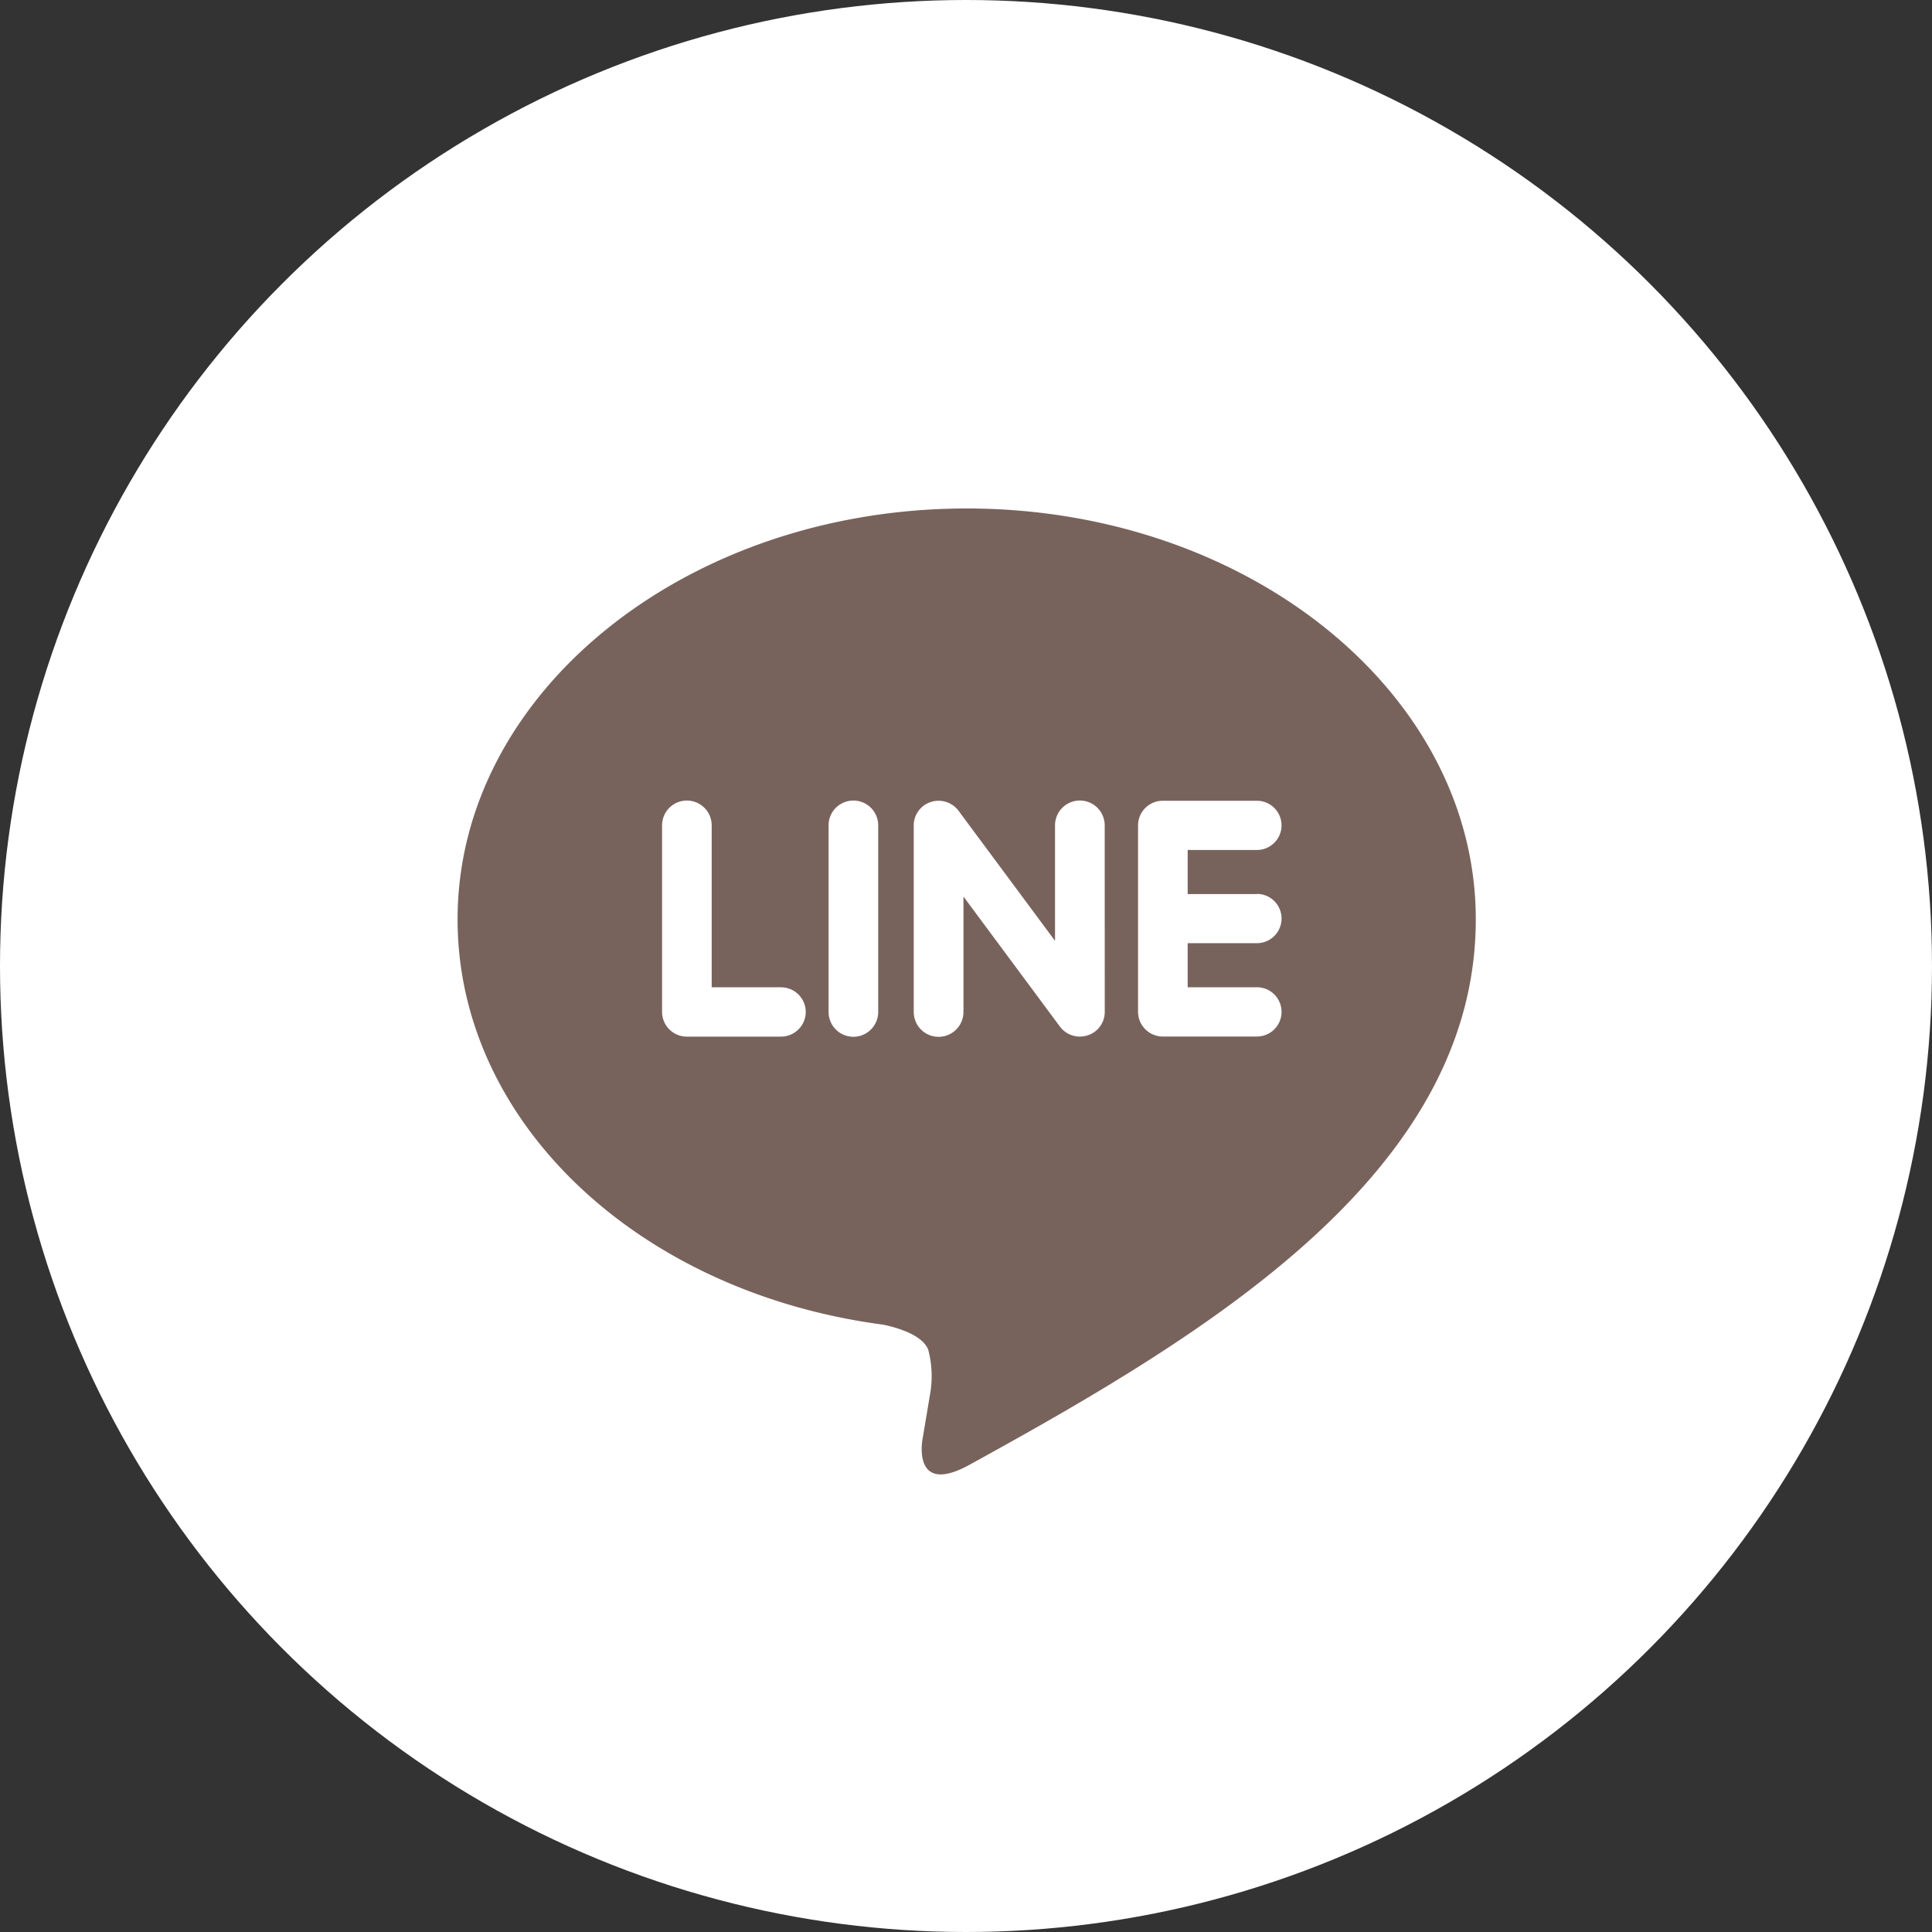 <svg xmlns="http://www.w3.org/2000/svg" width="38" height="38" viewBox="0 0 38 38">
  <rect x="0" y="0" width="38" height="38" fill="#333333" stroke="none"/>
  <g id="グループ_36" data-name="グループ 36" transform="translate(-632 -6946)">
    <circle id="楕円形_2" data-name="楕円形 2" cx="19" cy="19" r="19" transform="translate(632 6946)" fill="#fff"/>
    <path id="icons8-line" d="M14.079,23.893c-1.008.554-.965-.262-.922-.513.026-.15.143-.852.143-.852a2.042,2.042,0,0,0-.032-.9c-.112-.277-.556-.421-.882-.491-4.813-.633-8.375-3.979-8.375-7.973,0-4.456,4.493-8.081,10.014-8.081s10.013,3.625,10.013,8.081C24.038,18.167,18.731,21.335,14.079,23.893Zm-3.22-8.908a.487.487,0,0,0-.488-.484H9.009V11.316a.488.488,0,0,0-.976,0v3.67a.487.487,0,0,0,.488.485h1.85A.487.487,0,0,0,10.859,14.985Zm1.425-3.669a.488.488,0,0,0-.976,0v3.67a.488.488,0,0,0,.976,0Zm4.455,0a.488.488,0,0,0-.977,0v2.271l-1.9-2.561a.492.492,0,0,0-.39-.194.479.479,0,0,0-.155.025.484.484,0,0,0-.334.459v3.67a.489.489,0,0,0,.978,0v-2.27l1.9,2.561a.489.489,0,0,0,.545.168.482.482,0,0,0,.334-.459Zm2.994,1.351H18.371V11.8h1.362a.484.484,0,1,0,0-.968h-1.85a.486.486,0,0,0-.488.484h0V13.15h0v1.834a.487.487,0,0,0,.488.485h1.85a.484.484,0,1,0,0-.969H18.371v-.867h1.362a.484.484,0,1,0,0-.969Z" transform="translate(636.989 6950.918)" fill="#78635c"/>
  </g>
</svg>
